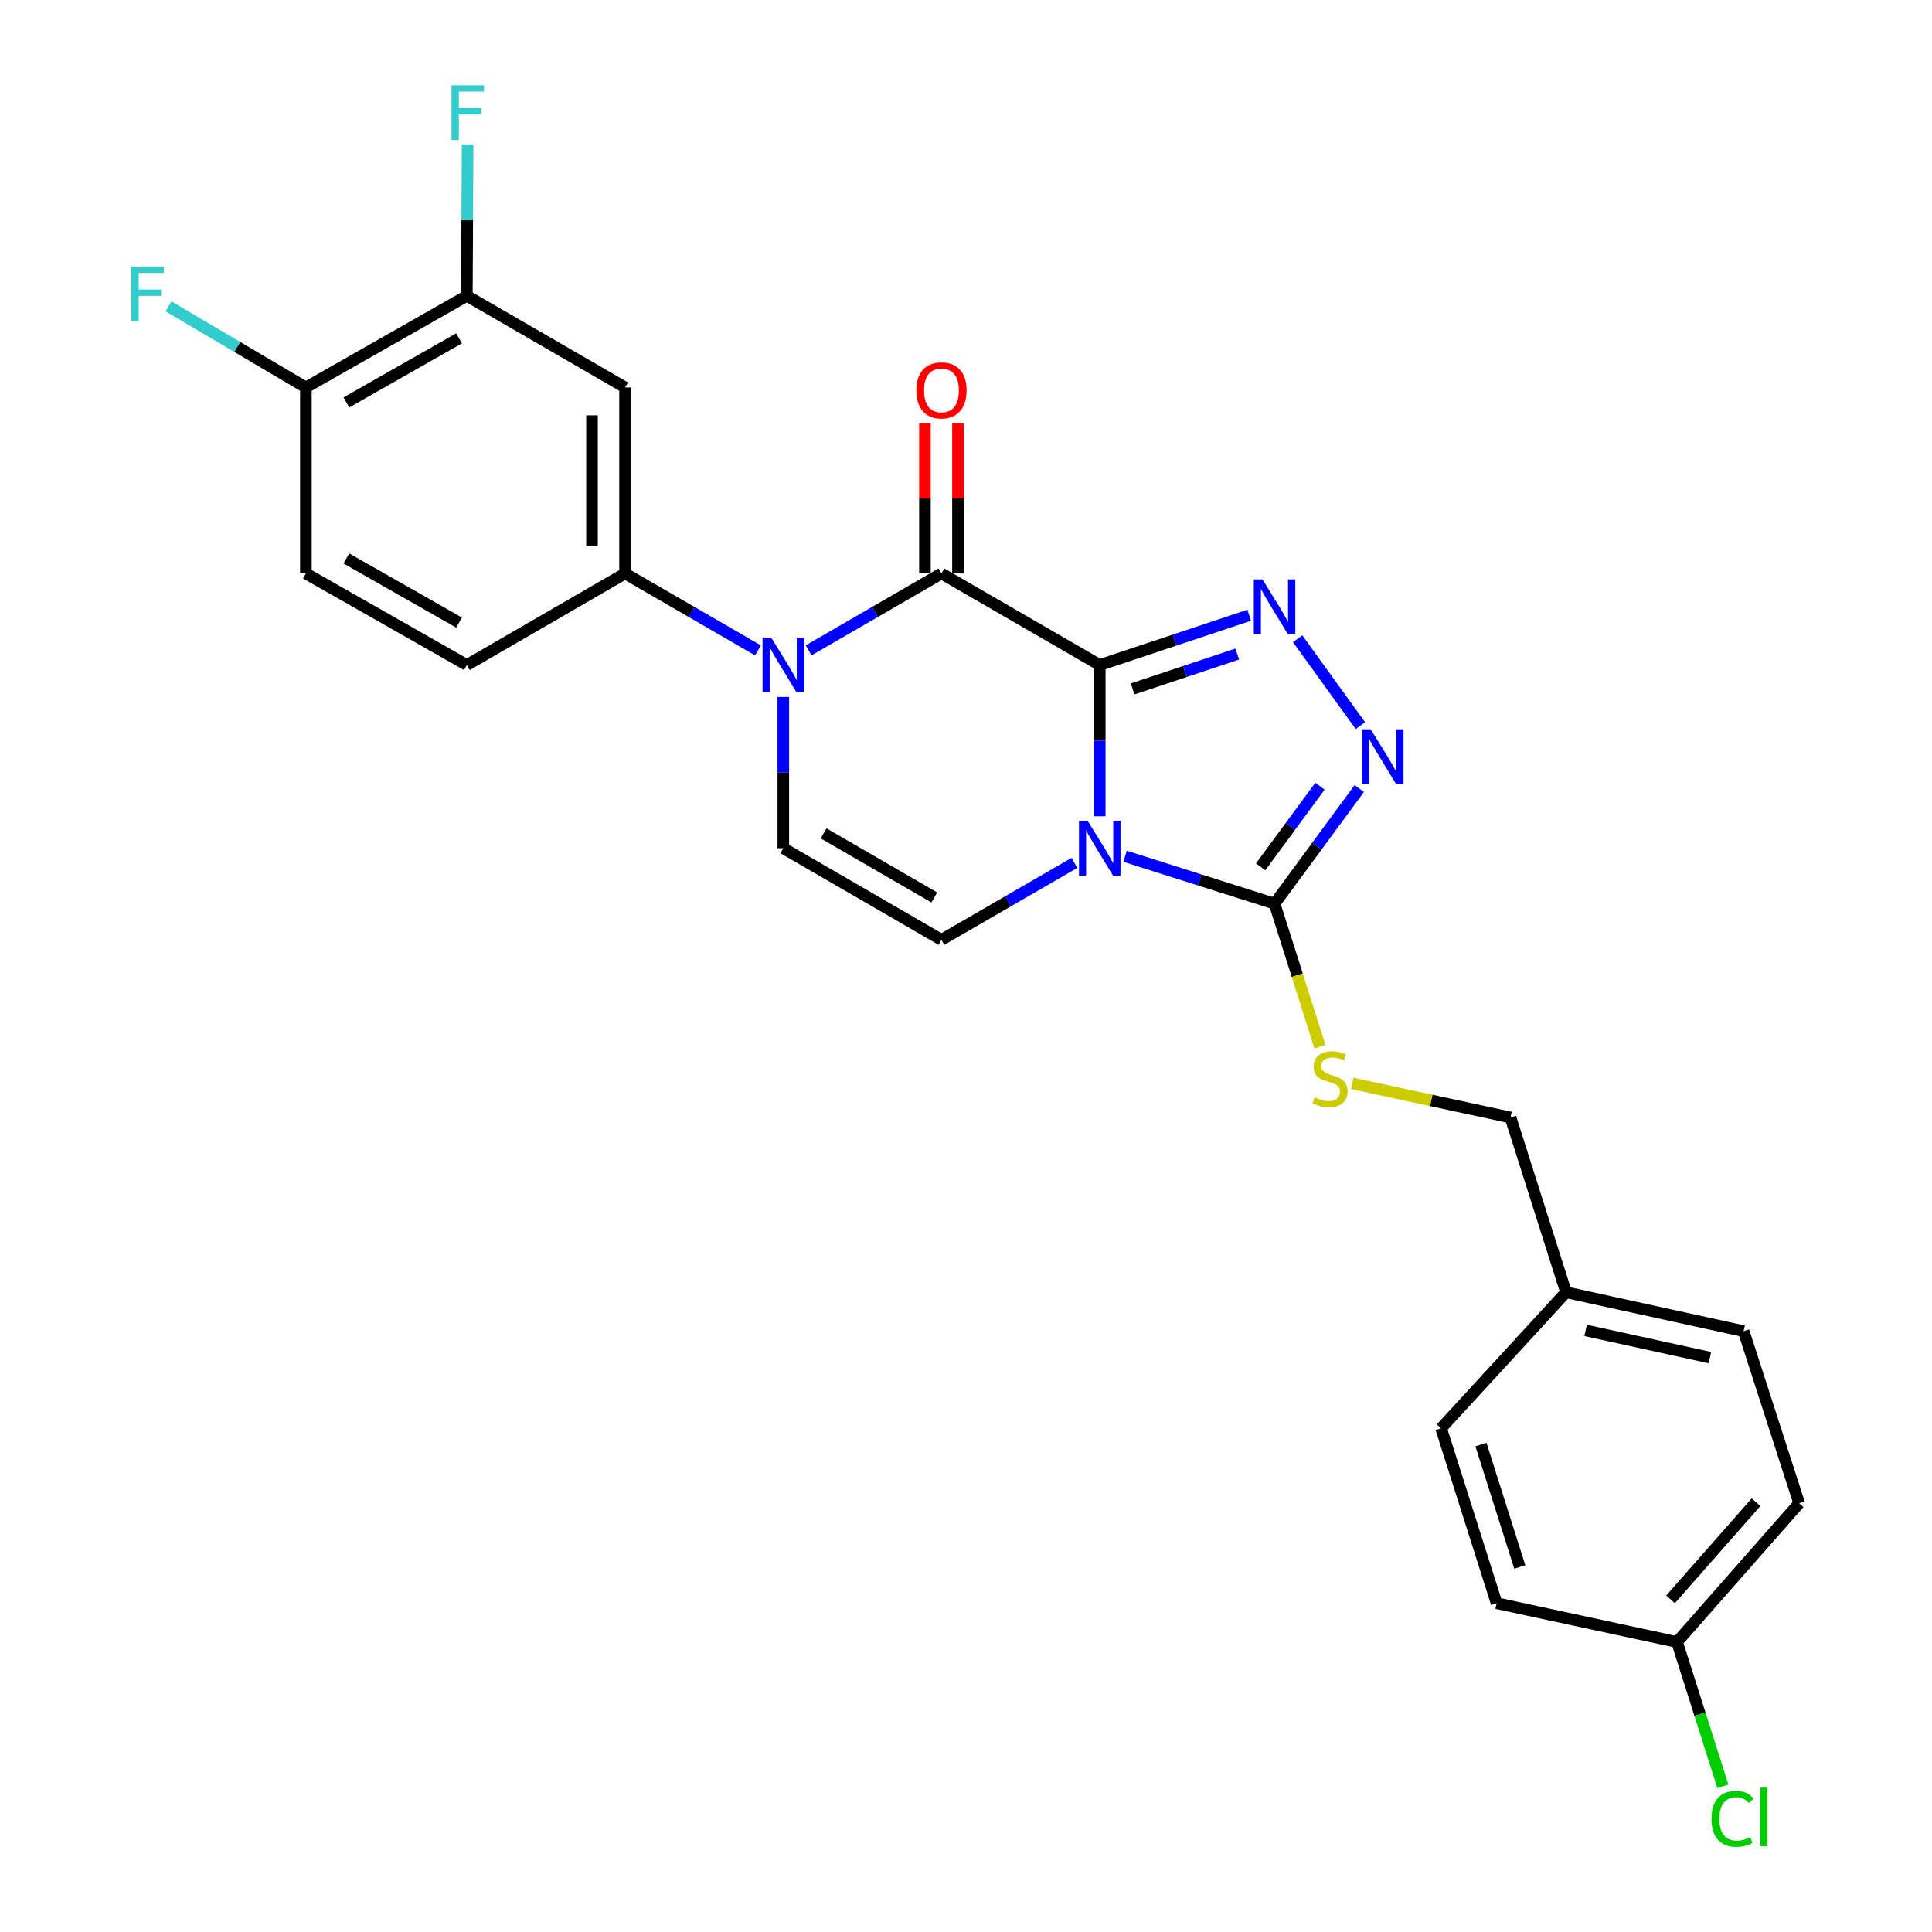 <?xml version='1.0' encoding='iso-8859-1'?>
<svg version='1.1' baseProfile='full'
              xmlns='http://www.w3.org/2000/svg'
                      xmlns:rdkit='http://www.rdkit.org/xml'
                      xmlns:xlink='http://www.w3.org/1999/xlink'
                  xml:space='preserve'
width='1000px' height='1000px' viewBox='0 0 1000 1000'>
<!-- END OF HEADER -->
<rect style='opacity:1.0;fill:#FFFFFF;stroke:none' width='1000' height='1000' x='0' y='0'> </rect>
<path class='bond-0' d='M 569.226,344.218 L 569.226,383.367' style='fill:none;fill-rule:evenodd;stroke:#000000;stroke-width:6px;stroke-linecap:butt;stroke-linejoin:miter;stroke-opacity:1' />
<path class='bond-0' d='M 569.226,383.367 L 569.226,422.516' style='fill:none;fill-rule:evenodd;stroke:#0000FF;stroke-width:6px;stroke-linecap:butt;stroke-linejoin:miter;stroke-opacity:1' />
<path class='bond-1' d='M 569.226,344.218 L 487.295,296.818' style='fill:none;fill-rule:evenodd;stroke:#000000;stroke-width:6px;stroke-linecap:butt;stroke-linejoin:miter;stroke-opacity:1' />
<path class='bond-2' d='M 569.226,344.218 L 607.906,331.326' style='fill:none;fill-rule:evenodd;stroke:#000000;stroke-width:6px;stroke-linecap:butt;stroke-linejoin:miter;stroke-opacity:1' />
<path class='bond-2' d='M 607.906,331.326 L 646.586,318.434' style='fill:none;fill-rule:evenodd;stroke:#0000FF;stroke-width:6px;stroke-linecap:butt;stroke-linejoin:miter;stroke-opacity:1' />
<path class='bond-2' d='M 586.24,356.581 L 613.316,347.557' style='fill:none;fill-rule:evenodd;stroke:#000000;stroke-width:6px;stroke-linecap:butt;stroke-linejoin:miter;stroke-opacity:1' />
<path class='bond-2' d='M 613.316,347.557 L 640.392,338.532' style='fill:none;fill-rule:evenodd;stroke:#0000FF;stroke-width:6px;stroke-linecap:butt;stroke-linejoin:miter;stroke-opacity:1' />
<path class='bond-4' d='M 582.339,443.207 L 621.025,455.479' style='fill:none;fill-rule:evenodd;stroke:#0000FF;stroke-width:6px;stroke-linecap:butt;stroke-linejoin:miter;stroke-opacity:1' />
<path class='bond-4' d='M 621.025,455.479 L 659.711,467.751' style='fill:none;fill-rule:evenodd;stroke:#000000;stroke-width:6px;stroke-linecap:butt;stroke-linejoin:miter;stroke-opacity:1' />
<path class='bond-6' d='M 556.12,446.629 L 521.707,466.538' style='fill:none;fill-rule:evenodd;stroke:#0000FF;stroke-width:6px;stroke-linecap:butt;stroke-linejoin:miter;stroke-opacity:1' />
<path class='bond-6' d='M 521.707,466.538 L 487.295,486.447' style='fill:none;fill-rule:evenodd;stroke:#000000;stroke-width:6px;stroke-linecap:butt;stroke-linejoin:miter;stroke-opacity:1' />
<path class='bond-3' d='M 487.295,296.818 L 452.92,316.724' style='fill:none;fill-rule:evenodd;stroke:#000000;stroke-width:6px;stroke-linecap:butt;stroke-linejoin:miter;stroke-opacity:1' />
<path class='bond-3' d='M 452.92,316.724 L 418.545,336.63' style='fill:none;fill-rule:evenodd;stroke:#0000FF;stroke-width:6px;stroke-linecap:butt;stroke-linejoin:miter;stroke-opacity:1' />
<path class='bond-12' d='M 495.85,296.818 L 495.85,257.965' style='fill:none;fill-rule:evenodd;stroke:#000000;stroke-width:6px;stroke-linecap:butt;stroke-linejoin:miter;stroke-opacity:1' />
<path class='bond-12' d='M 495.85,257.965 L 495.85,219.111' style='fill:none;fill-rule:evenodd;stroke:#FF0000;stroke-width:6px;stroke-linecap:butt;stroke-linejoin:miter;stroke-opacity:1' />
<path class='bond-12' d='M 478.741,296.818 L 478.741,257.965' style='fill:none;fill-rule:evenodd;stroke:#000000;stroke-width:6px;stroke-linecap:butt;stroke-linejoin:miter;stroke-opacity:1' />
<path class='bond-12' d='M 478.741,257.965 L 478.741,219.111' style='fill:none;fill-rule:evenodd;stroke:#FF0000;stroke-width:6px;stroke-linecap:butt;stroke-linejoin:miter;stroke-opacity:1' />
<path class='bond-5' d='M 671.663,330.612 L 704.139,375.586' style='fill:none;fill-rule:evenodd;stroke:#0000FF;stroke-width:6px;stroke-linecap:butt;stroke-linejoin:miter;stroke-opacity:1' />
<path class='bond-7' d='M 405.441,360.749 L 405.441,399.898' style='fill:none;fill-rule:evenodd;stroke:#0000FF;stroke-width:6px;stroke-linecap:butt;stroke-linejoin:miter;stroke-opacity:1' />
<path class='bond-7' d='M 405.441,399.898 L 405.441,439.047' style='fill:none;fill-rule:evenodd;stroke:#000000;stroke-width:6px;stroke-linecap:butt;stroke-linejoin:miter;stroke-opacity:1' />
<path class='bond-8' d='M 392.335,336.634 L 357.932,316.726' style='fill:none;fill-rule:evenodd;stroke:#0000FF;stroke-width:6px;stroke-linecap:butt;stroke-linejoin:miter;stroke-opacity:1' />
<path class='bond-8' d='M 357.932,316.726 L 323.529,296.818' style='fill:none;fill-rule:evenodd;stroke:#000000;stroke-width:6px;stroke-linecap:butt;stroke-linejoin:miter;stroke-opacity:1' />
<path class='bond-10' d='M 659.711,467.751 L 671.46,504.77' style='fill:none;fill-rule:evenodd;stroke:#000000;stroke-width:6px;stroke-linecap:butt;stroke-linejoin:miter;stroke-opacity:1' />
<path class='bond-10' d='M 671.46,504.77 L 683.209,541.789' style='fill:none;fill-rule:evenodd;stroke:#CCCC00;stroke-width:6px;stroke-linecap:butt;stroke-linejoin:miter;stroke-opacity:1' />
<path class='bond-26' d='M 659.711,467.751 L 681.638,437.951' style='fill:none;fill-rule:evenodd;stroke:#000000;stroke-width:6px;stroke-linecap:butt;stroke-linejoin:miter;stroke-opacity:1' />
<path class='bond-26' d='M 681.638,437.951 L 703.565,408.15' style='fill:none;fill-rule:evenodd;stroke:#0000FF;stroke-width:6px;stroke-linecap:butt;stroke-linejoin:miter;stroke-opacity:1' />
<path class='bond-26' d='M 652.509,448.672 L 667.858,427.811' style='fill:none;fill-rule:evenodd;stroke:#000000;stroke-width:6px;stroke-linecap:butt;stroke-linejoin:miter;stroke-opacity:1' />
<path class='bond-26' d='M 667.858,427.811 L 683.207,406.951' style='fill:none;fill-rule:evenodd;stroke:#0000FF;stroke-width:6px;stroke-linecap:butt;stroke-linejoin:miter;stroke-opacity:1' />
<path class='bond-27' d='M 487.295,486.447 L 405.441,439.047' style='fill:none;fill-rule:evenodd;stroke:#000000;stroke-width:6px;stroke-linecap:butt;stroke-linejoin:miter;stroke-opacity:1' />
<path class='bond-27' d='M 483.59,464.532 L 426.292,431.351' style='fill:none;fill-rule:evenodd;stroke:#000000;stroke-width:6px;stroke-linecap:butt;stroke-linejoin:miter;stroke-opacity:1' />
<path class='bond-9' d='M 323.529,296.818 L 323.529,200.545' style='fill:none;fill-rule:evenodd;stroke:#000000;stroke-width:6px;stroke-linecap:butt;stroke-linejoin:miter;stroke-opacity:1' />
<path class='bond-9' d='M 306.42,282.377 L 306.42,214.986' style='fill:none;fill-rule:evenodd;stroke:#000000;stroke-width:6px;stroke-linecap:butt;stroke-linejoin:miter;stroke-opacity:1' />
<path class='bond-14' d='M 323.529,296.818 L 241.646,344.218' style='fill:none;fill-rule:evenodd;stroke:#000000;stroke-width:6px;stroke-linecap:butt;stroke-linejoin:miter;stroke-opacity:1' />
<path class='bond-11' d='M 323.529,200.545 L 241.646,153.135' style='fill:none;fill-rule:evenodd;stroke:#000000;stroke-width:6px;stroke-linecap:butt;stroke-linejoin:miter;stroke-opacity:1' />
<path class='bond-16' d='M 699.912,560.755 L 740.87,569.58' style='fill:none;fill-rule:evenodd;stroke:#CCCC00;stroke-width:6px;stroke-linecap:butt;stroke-linejoin:miter;stroke-opacity:1' />
<path class='bond-16' d='M 740.87,569.58 L 781.828,578.405' style='fill:none;fill-rule:evenodd;stroke:#000000;stroke-width:6px;stroke-linecap:butt;stroke-linejoin:miter;stroke-opacity:1' />
<path class='bond-17' d='M 241.646,153.135 L 241.838,113.991' style='fill:none;fill-rule:evenodd;stroke:#000000;stroke-width:6px;stroke-linecap:butt;stroke-linejoin:miter;stroke-opacity:1' />
<path class='bond-17' d='M 241.838,113.991 L 242.03,74.847' style='fill:none;fill-rule:evenodd;stroke:#33CCCC;stroke-width:6px;stroke-linecap:butt;stroke-linejoin:miter;stroke-opacity:1' />
<path class='bond-28' d='M 241.646,153.135 L 158.327,200.545' style='fill:none;fill-rule:evenodd;stroke:#000000;stroke-width:6px;stroke-linecap:butt;stroke-linejoin:miter;stroke-opacity:1' />
<path class='bond-28' d='M 237.609,175.117 L 179.286,208.303' style='fill:none;fill-rule:evenodd;stroke:#000000;stroke-width:6px;stroke-linecap:butt;stroke-linejoin:miter;stroke-opacity:1' />
<path class='bond-13' d='M 158.327,200.545 L 158.327,296.818' style='fill:none;fill-rule:evenodd;stroke:#000000;stroke-width:6px;stroke-linecap:butt;stroke-linejoin:miter;stroke-opacity:1' />
<path class='bond-19' d='M 158.327,200.545 L 122.771,179.557' style='fill:none;fill-rule:evenodd;stroke:#000000;stroke-width:6px;stroke-linecap:butt;stroke-linejoin:miter;stroke-opacity:1' />
<path class='bond-19' d='M 122.771,179.557 L 87.214,158.568' style='fill:none;fill-rule:evenodd;stroke:#33CCCC;stroke-width:6px;stroke-linecap:butt;stroke-linejoin:miter;stroke-opacity:1' />
<path class='bond-15' d='M 241.646,344.218 L 158.327,296.818' style='fill:none;fill-rule:evenodd;stroke:#000000;stroke-width:6px;stroke-linecap:butt;stroke-linejoin:miter;stroke-opacity:1' />
<path class='bond-15' d='M 237.608,322.238 L 179.285,289.058' style='fill:none;fill-rule:evenodd;stroke:#000000;stroke-width:6px;stroke-linecap:butt;stroke-linejoin:miter;stroke-opacity:1' />
<path class='bond-20' d='M 781.828,578.405 L 810.579,668.89' style='fill:none;fill-rule:evenodd;stroke:#000000;stroke-width:6px;stroke-linecap:butt;stroke-linejoin:miter;stroke-opacity:1' />
<path class='bond-18' d='M 868.026,849.898 L 931.232,778.08' style='fill:none;fill-rule:evenodd;stroke:#000000;stroke-width:6px;stroke-linecap:butt;stroke-linejoin:miter;stroke-opacity:1' />
<path class='bond-18' d='M 864.664,827.822 L 908.908,777.55' style='fill:none;fill-rule:evenodd;stroke:#000000;stroke-width:6px;stroke-linecap:butt;stroke-linejoin:miter;stroke-opacity:1' />
<path class='bond-21' d='M 868.026,849.898 L 879.887,887.247' style='fill:none;fill-rule:evenodd;stroke:#000000;stroke-width:6px;stroke-linecap:butt;stroke-linejoin:miter;stroke-opacity:1' />
<path class='bond-21' d='M 879.887,887.247 L 891.749,924.596' style='fill:none;fill-rule:evenodd;stroke:#00CC00;stroke-width:6px;stroke-linecap:butt;stroke-linejoin:miter;stroke-opacity:1' />
<path class='bond-29' d='M 868.026,849.898 L 774.642,829.805' style='fill:none;fill-rule:evenodd;stroke:#000000;stroke-width:6px;stroke-linecap:butt;stroke-linejoin:miter;stroke-opacity:1' />
<path class='bond-24' d='M 810.579,668.89 L 745.909,739.282' style='fill:none;fill-rule:evenodd;stroke:#000000;stroke-width:6px;stroke-linecap:butt;stroke-linejoin:miter;stroke-opacity:1' />
<path class='bond-25' d='M 810.579,668.89 L 902.499,689.011' style='fill:none;fill-rule:evenodd;stroke:#000000;stroke-width:6px;stroke-linecap:butt;stroke-linejoin:miter;stroke-opacity:1' />
<path class='bond-25' d='M 820.709,688.621 L 885.053,702.706' style='fill:none;fill-rule:evenodd;stroke:#000000;stroke-width:6px;stroke-linecap:butt;stroke-linejoin:miter;stroke-opacity:1' />
<path class='bond-22' d='M 774.642,829.805 L 745.909,739.282' style='fill:none;fill-rule:evenodd;stroke:#000000;stroke-width:6px;stroke-linecap:butt;stroke-linejoin:miter;stroke-opacity:1' />
<path class='bond-22' d='M 786.639,811.05 L 766.526,747.684' style='fill:none;fill-rule:evenodd;stroke:#000000;stroke-width:6px;stroke-linecap:butt;stroke-linejoin:miter;stroke-opacity:1' />
<path class='bond-23' d='M 931.232,778.08 L 902.499,689.011' style='fill:none;fill-rule:evenodd;stroke:#000000;stroke-width:6px;stroke-linecap:butt;stroke-linejoin:miter;stroke-opacity:1' />
<path  class='atom-1' d='M 562.966 424.887
L 572.246 439.887
Q 573.166 441.367, 574.646 444.047
Q 576.126 446.727, 576.206 446.887
L 576.206 424.887
L 579.966 424.887
L 579.966 453.207
L 576.086 453.207
L 566.126 436.807
Q 564.966 434.887, 563.726 432.687
Q 562.526 430.487, 562.166 429.807
L 562.166 453.207
L 558.486 453.207
L 558.486 424.887
L 562.966 424.887
' fill='#0000FF'/>
<path  class='atom-3' d='M 653.451 299.9
L 662.731 314.9
Q 663.651 316.38, 665.131 319.06
Q 666.611 321.74, 666.691 321.9
L 666.691 299.9
L 670.451 299.9
L 670.451 328.22
L 666.571 328.22
L 656.611 311.82
Q 655.451 309.9, 654.211 307.7
Q 653.011 305.5, 652.651 304.82
L 652.651 328.22
L 648.971 328.22
L 648.971 299.9
L 653.451 299.9
' fill='#0000FF'/>
<path  class='atom-4' d='M 399.181 330.058
L 408.461 345.058
Q 409.381 346.538, 410.861 349.218
Q 412.341 351.898, 412.421 352.058
L 412.421 330.058
L 416.181 330.058
L 416.181 358.378
L 412.301 358.378
L 402.341 341.978
Q 401.181 340.058, 399.941 337.858
Q 398.741 335.658, 398.381 334.978
L 398.381 358.378
L 394.701 358.378
L 394.701 330.058
L 399.181 330.058
' fill='#0000FF'/>
<path  class='atom-6' d='M 709.462 377.468
L 718.742 392.468
Q 719.662 393.948, 721.142 396.628
Q 722.622 399.308, 722.702 399.468
L 722.702 377.468
L 726.462 377.468
L 726.462 405.788
L 722.582 405.788
L 712.622 389.388
Q 711.462 387.468, 710.222 385.268
Q 709.022 383.068, 708.662 382.388
L 708.662 405.788
L 704.982 405.788
L 704.982 377.468
L 709.462 377.468
' fill='#0000FF'/>
<path  class='atom-11' d='M 680.444 568.004
Q 680.764 568.124, 682.084 568.684
Q 683.404 569.244, 684.844 569.604
Q 686.324 569.924, 687.764 569.924
Q 690.444 569.924, 692.004 568.644
Q 693.564 567.324, 693.564 565.044
Q 693.564 563.484, 692.764 562.524
Q 692.004 561.564, 690.804 561.044
Q 689.604 560.524, 687.604 559.924
Q 685.084 559.164, 683.564 558.444
Q 682.084 557.724, 681.004 556.204
Q 679.964 554.684, 679.964 552.124
Q 679.964 548.564, 682.364 546.364
Q 684.804 544.164, 689.604 544.164
Q 692.884 544.164, 696.604 545.724
L 695.684 548.804
Q 692.284 547.404, 689.724 547.404
Q 686.964 547.404, 685.444 548.564
Q 683.924 549.684, 683.964 551.644
Q 683.964 553.164, 684.724 554.084
Q 685.524 555.004, 686.644 555.524
Q 687.804 556.044, 689.724 556.644
Q 692.284 557.444, 693.804 558.244
Q 695.324 559.044, 696.404 560.684
Q 697.524 562.284, 697.524 565.044
Q 697.524 568.964, 694.884 571.084
Q 692.284 573.164, 687.924 573.164
Q 685.404 573.164, 683.484 572.604
Q 681.604 572.084, 679.364 571.164
L 680.444 568.004
' fill='#CCCC00'/>
<path  class='atom-13' d='M 474.295 202.06
Q 474.295 195.26, 477.655 191.46
Q 481.015 187.66, 487.295 187.66
Q 493.575 187.66, 496.935 191.46
Q 500.295 195.26, 500.295 202.06
Q 500.295 208.94, 496.895 212.86
Q 493.495 216.74, 487.295 216.74
Q 481.055 216.74, 477.655 212.86
Q 474.295 208.98, 474.295 202.06
M 487.295 213.54
Q 491.615 213.54, 493.935 210.66
Q 496.295 207.74, 496.295 202.06
Q 496.295 196.5, 493.935 193.7
Q 491.615 190.86, 487.295 190.86
Q 482.975 190.86, 480.615 193.66
Q 478.295 196.46, 478.295 202.06
Q 478.295 207.78, 480.615 210.66
Q 482.975 213.54, 487.295 213.54
' fill='#FF0000'/>
<path  class='atom-18' d='M 233.692 44.156
L 250.532 44.156
L 250.532 47.396
L 237.492 47.396
L 237.492 55.996
L 249.092 55.996
L 249.092 59.276
L 237.492 59.276
L 237.492 72.476
L 233.692 72.476
L 233.692 44.156
' fill='#33CCCC'/>
<path  class='atom-20' d='M 67.996 138.034
L 84.836 138.034
L 84.836 141.274
L 71.796 141.274
L 71.796 149.874
L 83.396 149.874
L 83.396 153.154
L 71.796 153.154
L 71.796 166.354
L 67.996 166.354
L 67.996 138.034
' fill='#33CCCC'/>
<path  class='atom-22' d='M 885.858 941.41
Q 885.858 934.37, 889.138 930.69
Q 892.458 926.97, 898.738 926.97
Q 904.578 926.97, 907.698 931.09
L 905.058 933.25
Q 902.778 930.25, 898.738 930.25
Q 894.458 930.25, 892.178 933.13
Q 889.938 935.97, 889.938 941.41
Q 889.938 947.01, 892.258 949.89
Q 894.618 952.77, 899.178 952.77
Q 902.298 952.77, 905.938 950.89
L 907.058 953.89
Q 905.578 954.85, 903.338 955.41
Q 901.098 955.97, 898.618 955.97
Q 892.458 955.97, 889.138 952.21
Q 885.858 948.45, 885.858 941.41
' fill='#00CC00'/>
<path  class='atom-22' d='M 911.138 925.25
L 914.818 925.25
L 914.818 955.61
L 911.138 955.61
L 911.138 925.25
' fill='#00CC00'/>
</svg>
